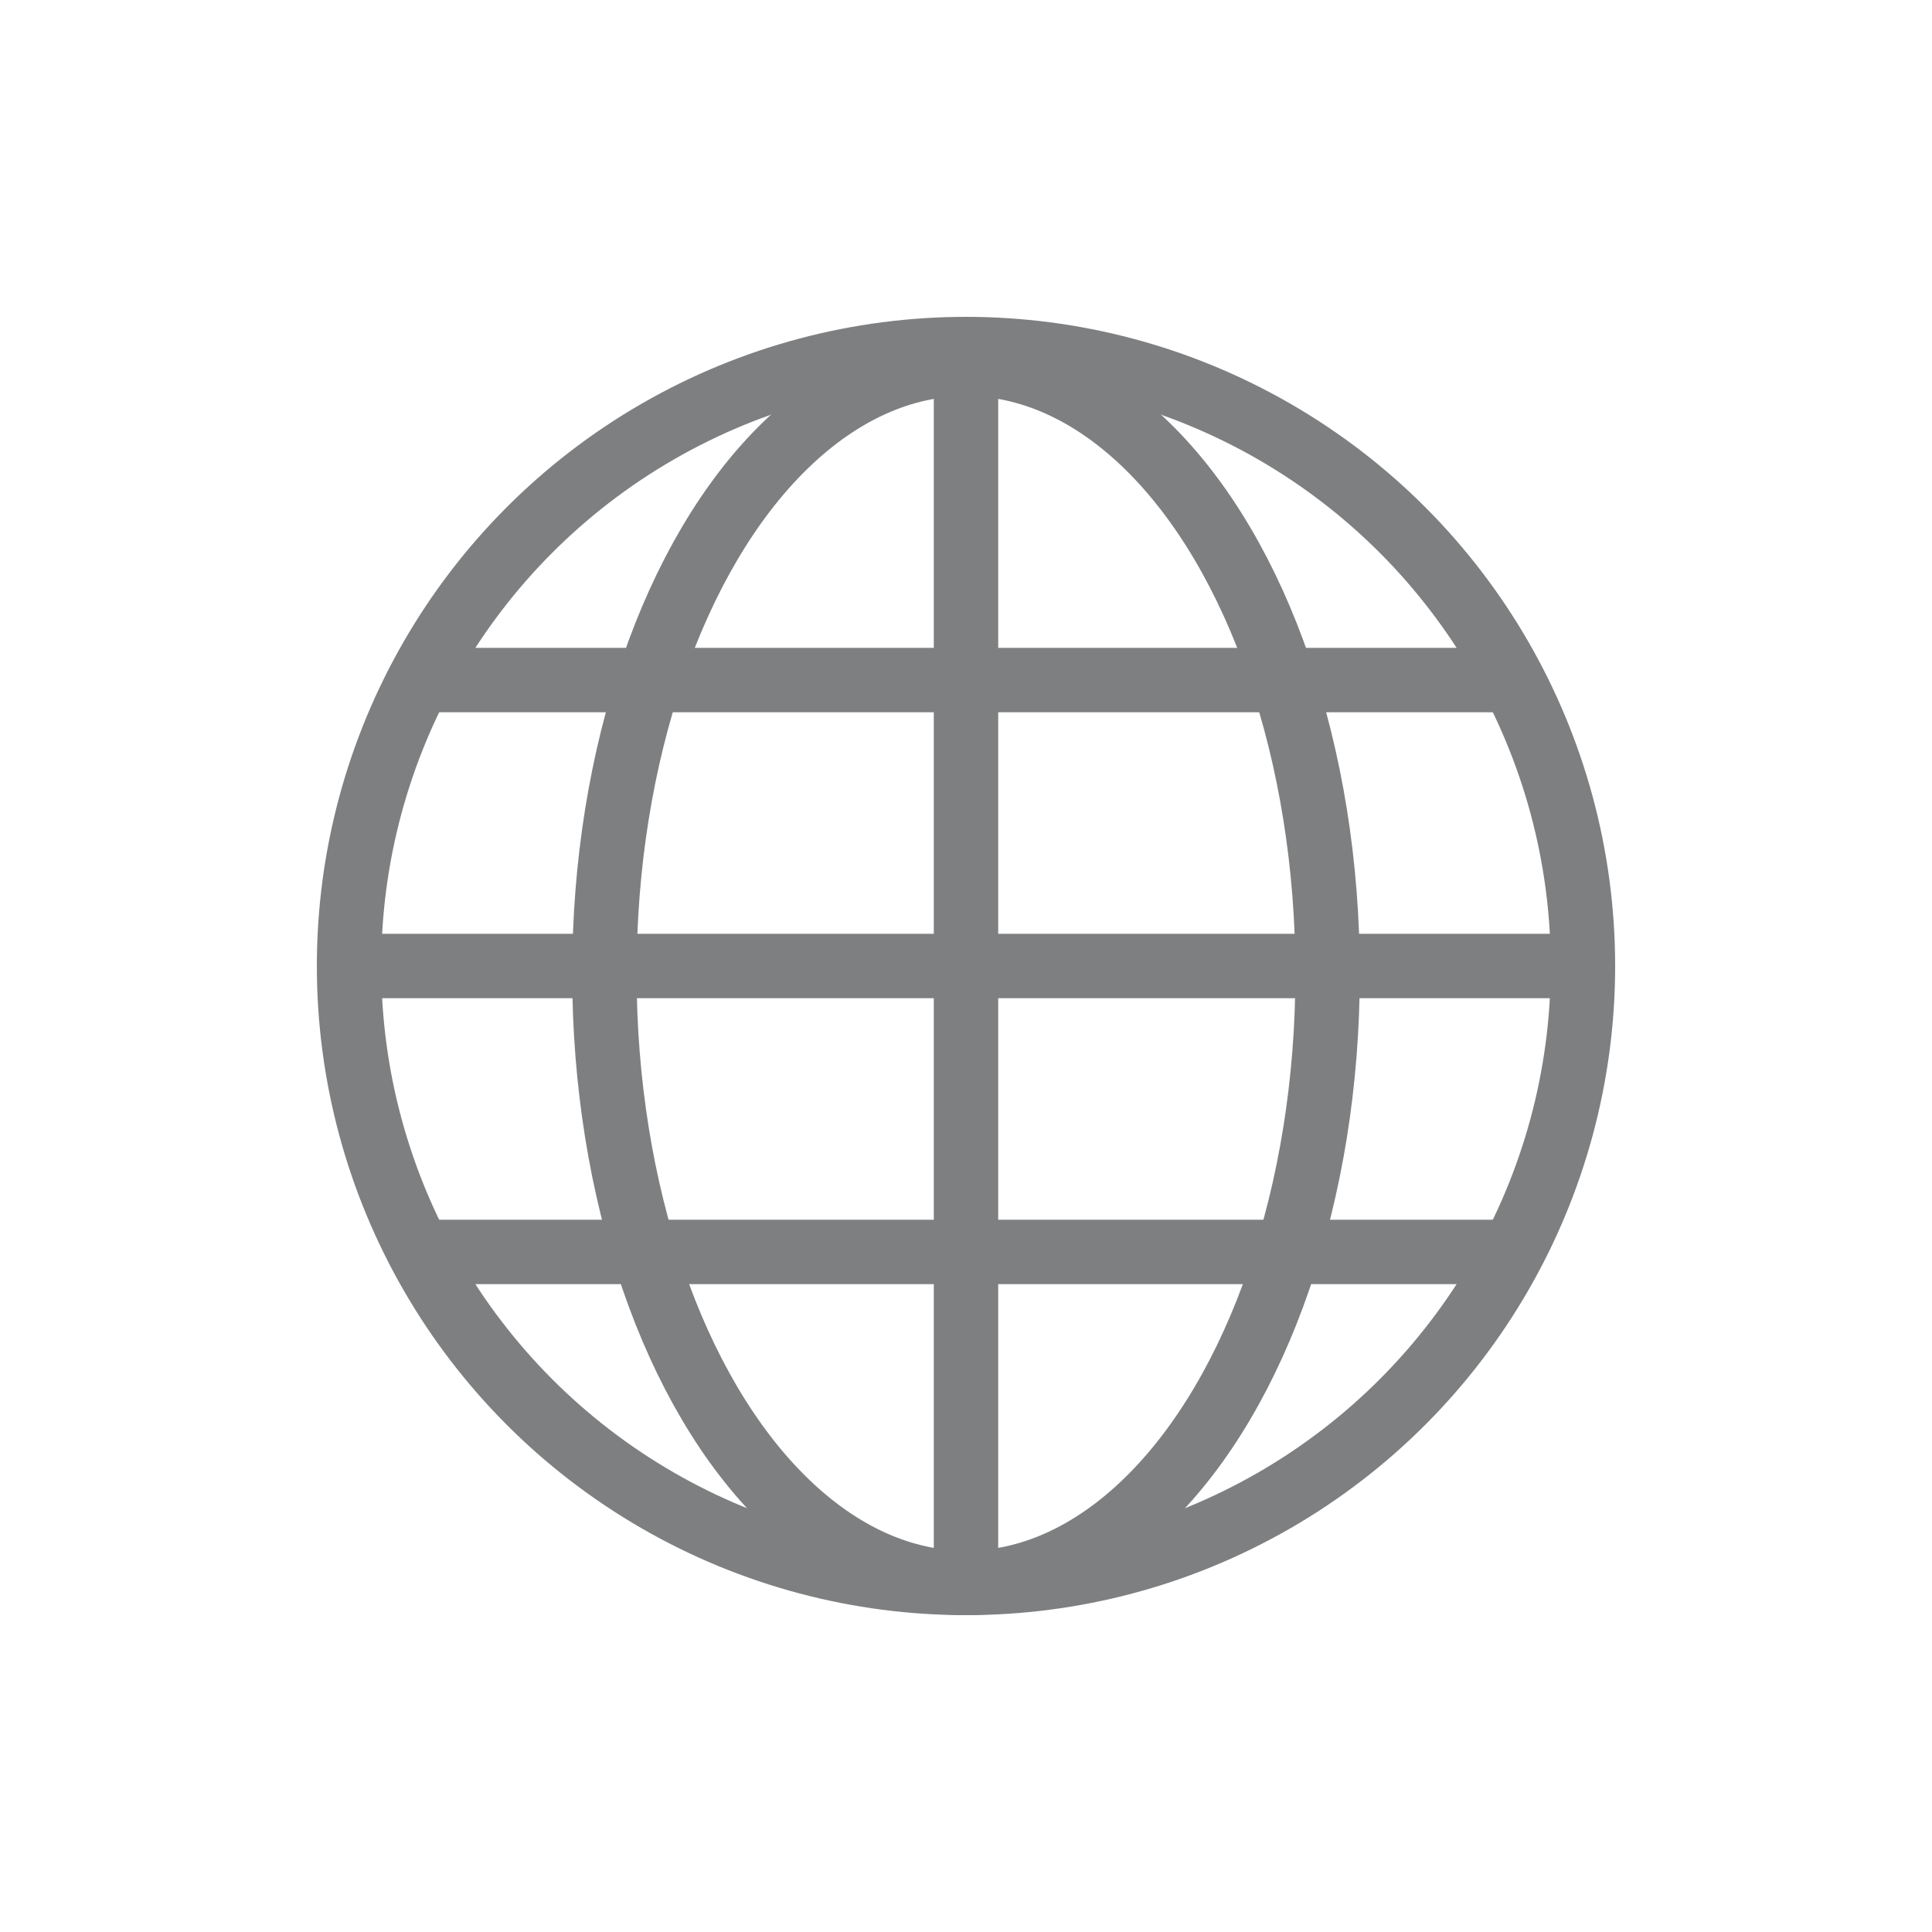 <?xml version="1.0" encoding="UTF-8"?><svg id="_レイヤー_2" xmlns="http://www.w3.org/2000/svg" viewBox="0 0 60 60"><defs><style>.cls-1,.cls-2{fill:none;}.cls-2{stroke:#7e7f80;stroke-miterlimit:10;stroke-width:2px;}</style></defs><g id="_レイヤー_1-2"><circle class="cls-2" cx="30" cy="30" r="19.16"/><line class="cls-2" x1="30" y1="49.16" x2="30" y2="10.84"/><line class="cls-2" x1="10.84" y1="30" x2="49.16" y2="30"/><line class="cls-2" x1="13.5" y1="38.88" x2="46.5" y2="38.88"/><line class="cls-2" x1="13.5" y1="21.12" x2="46.5" y2="21.12"/><ellipse class="cls-2" cx="30" cy="30.23" rx="11.23" ry="18.93"/><rect class="cls-1" width="60" height="60"/></g></svg>